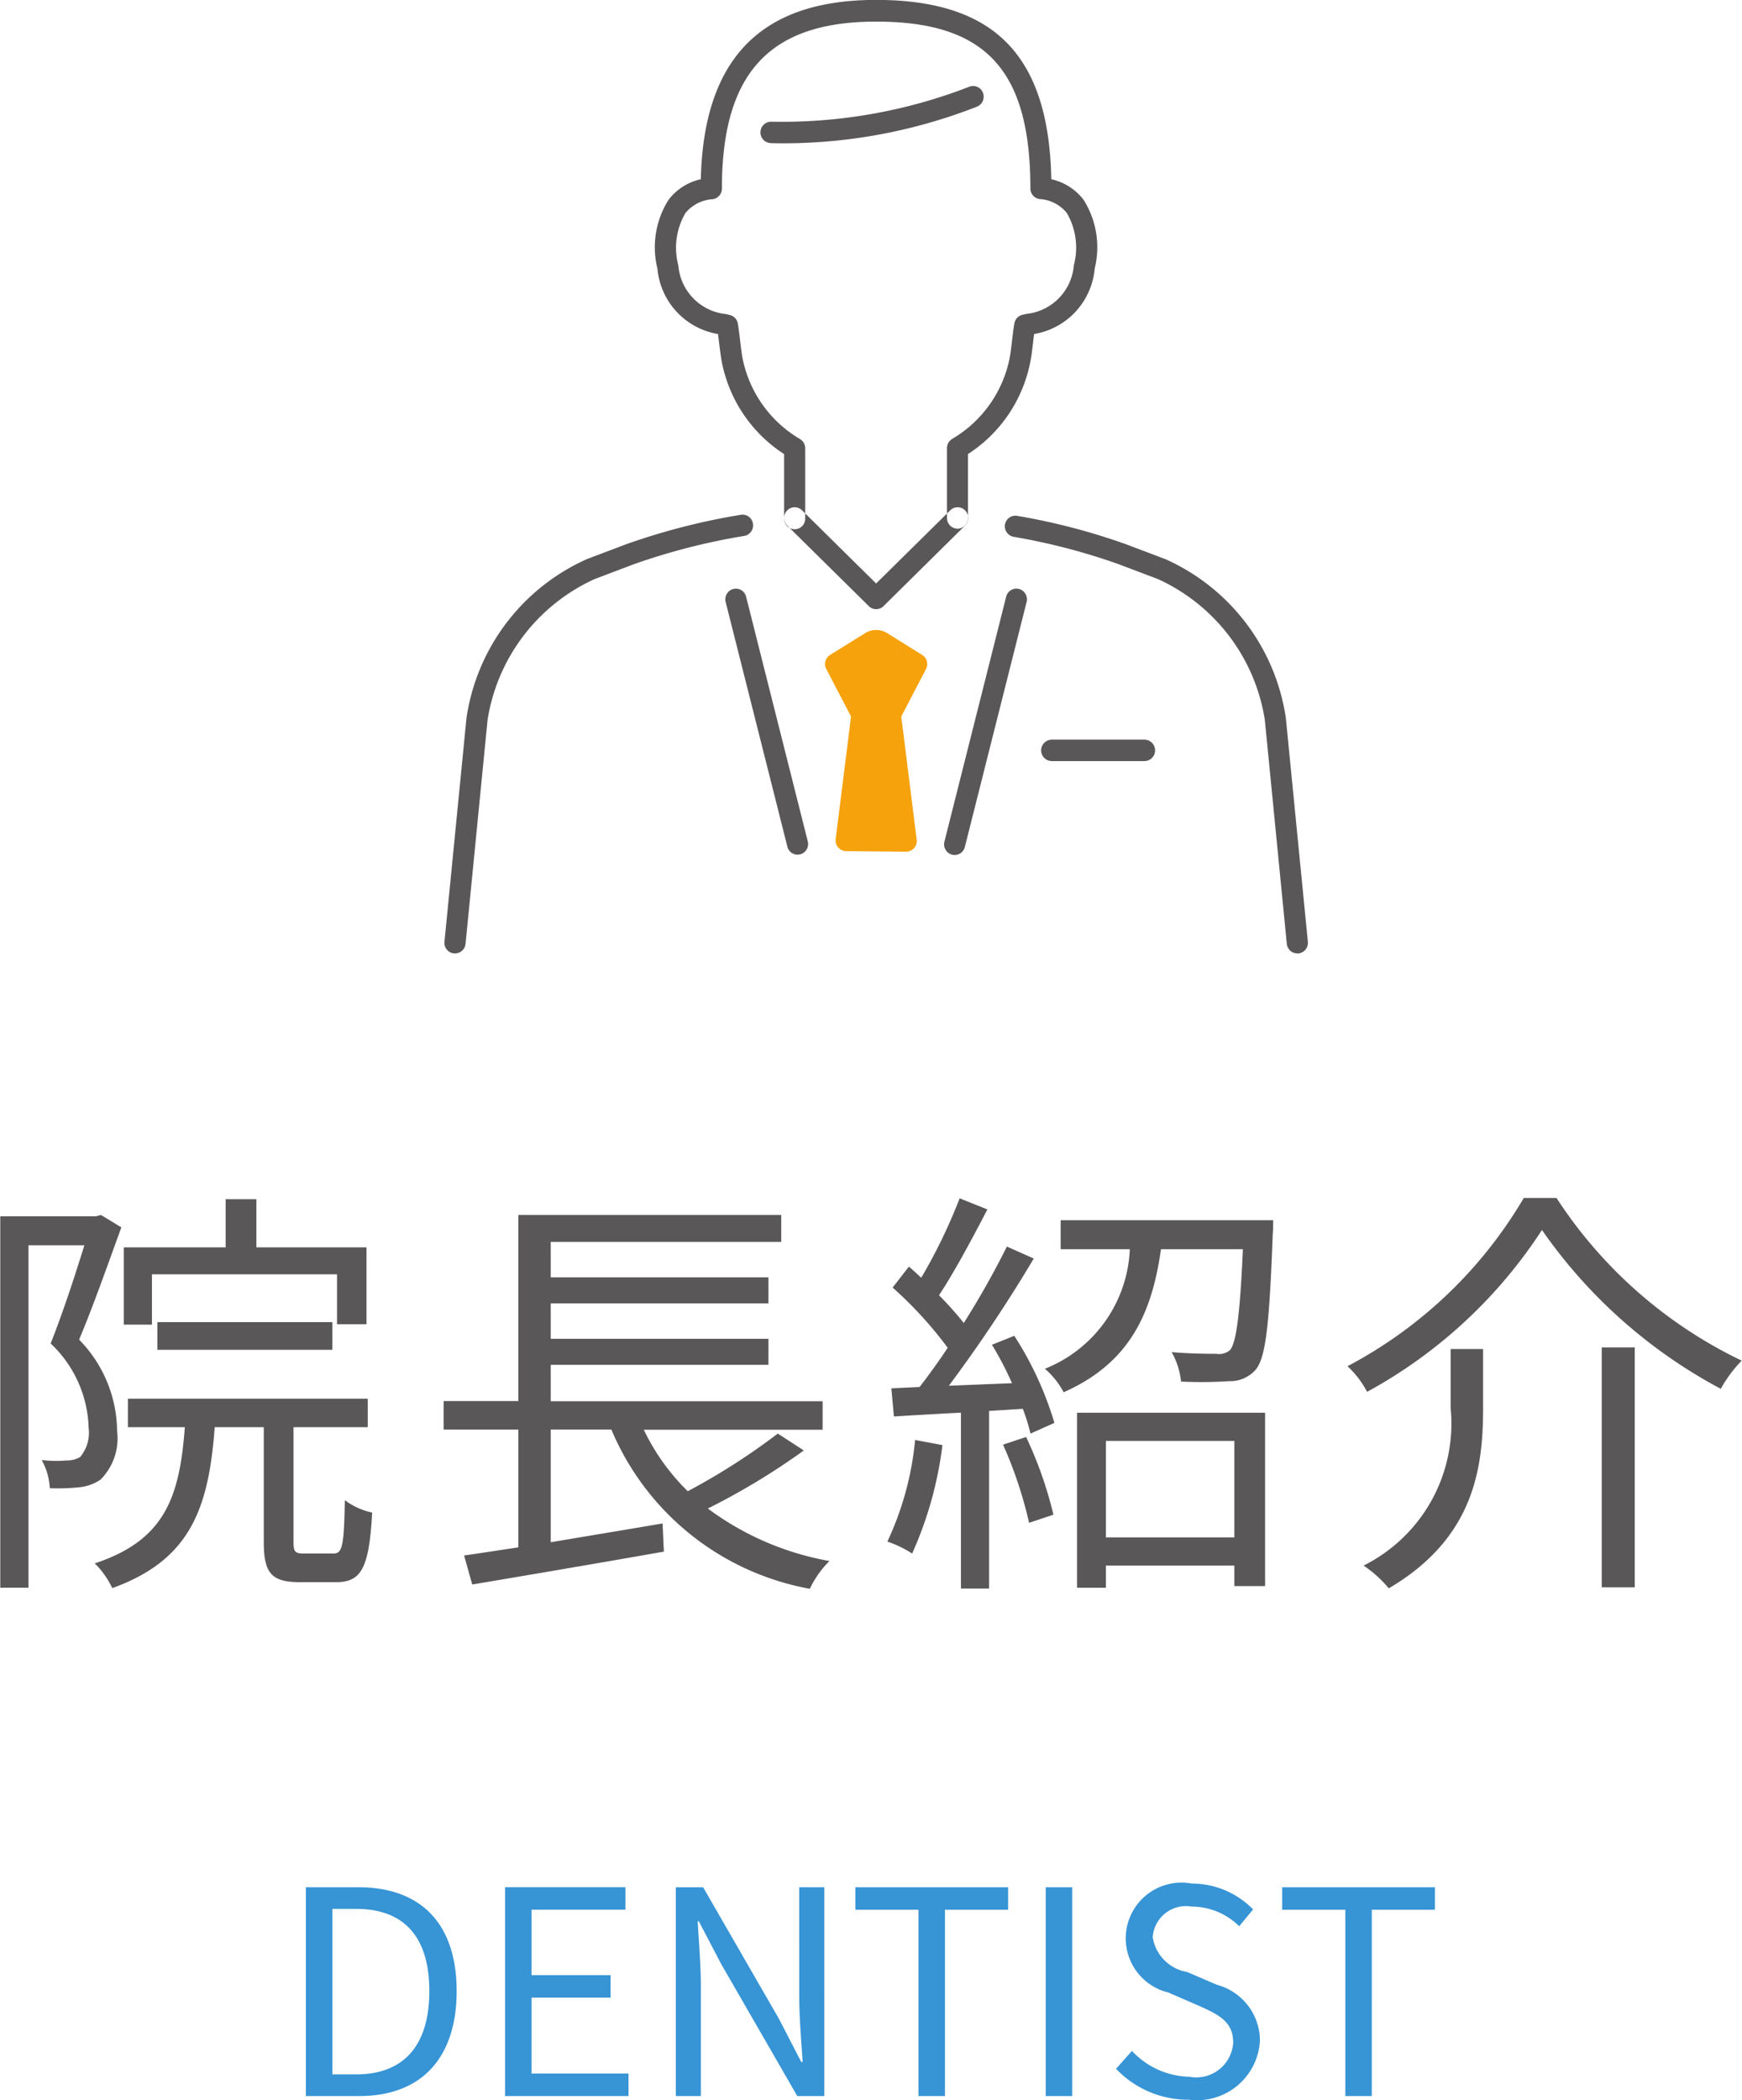 <svg xmlns="http://www.w3.org/2000/svg" id="gmenu_02.svg" width="61.219" height="73.781" viewBox="0 0 61.219 73.781"><defs><style>      .cls-1 {        fill: #3794d5;      }      .cls-1, .cls-2, .cls-3 {        fill-rule: evenodd;      }      .cls-2 {        fill: #595757;      }      .cls-3 {        fill: #f5a20d;      }    </style></defs><g id="&#x30BF;&#x30A4;&#x30C8;&#x30EB;-svg"><path id="DENTIST" class="cls-1" d="M721,101.017h1.879c2.209,0,3.419-1.369,3.419-3.688s-1.21-3.648-3.459-3.648H721v7.336Zm0.93-.76V94.441h0.829c1.73,0,2.579,1.029,2.579,2.888s-0.849,2.928-2.579,2.928h-0.829Zm6.07,0.76h4.338v-0.79h-3.408V97.559h2.778v-0.79h-2.778v-2.3h3.3v-0.79H728v7.336Zm6,0h0.88V97.169c0-.77-0.07-1.549-0.11-2.289h0.04l0.79,1.509,2.668,4.628h0.95V93.681h-0.88V97.5c0,0.76.07,1.579,0.12,2.319h-0.05l-0.78-1.509-2.668-4.627H734v7.336Zm8.53,0h0.929V94.471h2.219v-0.79H740.31v0.79h2.219v6.546Zm4.47,0h0.93V93.681H747v7.336Zm5.039,0.13a2.213,2.213,0,0,0,2.489-2.079,2.041,2.041,0,0,0-1.509-1.959l-1.05-.45a1.474,1.474,0,0,1-1.209-1.219,1.169,1.169,0,0,1,1.369-1.079,2.371,2.371,0,0,1,1.669.69l0.49-.59a3,3,0,0,0-2.159-.909,1.958,1.958,0,0,0-.819,3.828l1.059,0.46c0.69,0.31,1.219.55,1.219,1.3a1.3,1.3,0,0,1-1.539,1.2,2.839,2.839,0,0,1-2.019-.909l-0.559.629A3.5,3.5,0,0,0,752.038,101.147Zm5.491-.13h0.929V94.471h2.219v-0.79H755.31v0.79h2.219v6.546Z" transform="translate(-710.25 -27.375)"></path><path id="&#x9662;&#x9577;&#x7D39;&#x4ECB;" class="cls-2" d="M715.585,72.147h6.509V73.9h1.035V71.2H719.26V69.507h-1.08V71.2H714.6v2.715h0.99v-1.77Zm6.344,2.655V73.827H715.78V74.8h6.149Zm-8.129-4.74-0.18.045h-3.36v13.05h0.99V71.127h1.965c-0.315,1.02-.75,2.355-1.185,3.45a4.229,4.229,0,0,1,1.335,2.97,1.322,1.322,0,0,1-.3,1.02,0.908,0.908,0,0,1-.48.12,4.321,4.321,0,0,1-.87-0.015,2.258,2.258,0,0,1,.285.99,7.292,7.292,0,0,0,1-.03,1.614,1.614,0,0,0,.78-0.27,2.051,2.051,0,0,0,.585-1.71,4.638,4.638,0,0,0-1.335-3.21c0.5-1.185,1.035-2.715,1.485-3.945Zm7.14,11.895c-0.33,0-.375-0.06-0.375-0.42v-4.02h2.609v-1h-8.429v1h2c-0.18,2.46-.705,3.975-3.165,4.785a3.074,3.074,0,0,1,.615.87c2.745-.99,3.39-2.8,3.6-5.655h1.725v4.02c0,1.095.255,1.425,1.26,1.425h1.289c0.885,0,1.155-.51,1.26-2.445a2.434,2.434,0,0,1-.96-0.435c-0.03,1.635-.09,1.875-0.405,1.875H720.94Zm16.644-4.215a22.967,22.967,0,0,1-3.164,2.025,7.589,7.589,0,0,1-1.545-2.16h6.284v-1h-9.554V75.327h7.65V74.412h-7.65V73.167h7.65V72.252h-7.65V71.007h8.1V70.062h-9.239V76.6H725.84v1h2.625v4.14c-0.705.105-1.365,0.21-1.905,0.285l0.285,1.02c1.785-.3,4.35-0.735,6.735-1.155l-0.045-.99c-1.32.225-2.685,0.45-3.93,0.66v-3.96h2.13a9.377,9.377,0,0,0,6.974,5.595,3.479,3.479,0,0,1,.69-0.975,10.119,10.119,0,0,1-4.274-1.845,24.317,24.317,0,0,0,3.374-2.04Zm4.826,0.225a10.779,10.779,0,0,1-.975,3.57,3.9,3.9,0,0,1,.87.42,13.2,13.2,0,0,0,1.065-3.81Zm3.09,0.165a14.708,14.708,0,0,1,.915,2.745l0.855-.285a13.906,13.906,0,0,0-.96-2.73Zm-0.39-3.51a11.427,11.427,0,0,1,.705,1.35l-2.22.09a51.479,51.479,0,0,0,2.985-4.47l-0.945-.42a30.55,30.55,0,0,1-1.515,2.685,12.046,12.046,0,0,0-.87-0.975c0.555-.84,1.185-2.025,1.7-3.015l-0.975-.39a18.973,18.973,0,0,1-1.35,2.79c-0.15-.135-0.285-0.27-0.435-0.39l-0.57.735a13.976,13.976,0,0,1,1.935,2.115c-0.33.5-.675,0.975-0.99,1.38l-0.99.045,0.09,0.99c0.69-.045,1.5-0.09,2.355-0.135v6.18h0.99v-6.24l1.185-.075a6.974,6.974,0,0,1,.27.87l0.84-.375a11.876,11.876,0,0,0-1.41-3.06ZM753.629,78v3.39h-4.514V78h4.514Zm-5.534,5.16h1.02v-0.78h4.514V83.1h1.08v-6.09H748.1v6.15Zm-0.57-12.915v1.02h2.43a4.731,4.731,0,0,1-2.985,4.2,2.86,2.86,0,0,1,.66.825c2.34-1.035,3.105-2.8,3.42-5.025h2.879c-0.105,2.37-.24,3.285-0.45,3.54a0.577,0.577,0,0,1-.479.135c-0.255,0-.9,0-1.575-0.06a2.616,2.616,0,0,1,.33,1.035,14.827,14.827,0,0,0,1.694-.015,1.177,1.177,0,0,0,.93-0.405c0.36-.435.48-1.6,0.6-4.785,0.015-.165.015-0.465,0.015-0.465h-7.469Zm16.915,0.345a17.868,17.868,0,0,0,6.284,5.58,4.58,4.58,0,0,1,.735-0.99,16.027,16.027,0,0,1-6.509-5.715H763.8a15.643,15.643,0,0,1-6.195,5.91,3.437,3.437,0,0,1,.69.9A17.061,17.061,0,0,0,764.44,70.587Zm2.1,4.125v8.43H767.7v-8.43H766.54Zm-5.31.06v2.07a5.577,5.577,0,0,1-3.06,5.535,4.128,4.128,0,0,1,.885.8c2.985-1.755,3.315-4.2,3.315-6.315V74.772h-1.14Z" transform="translate(-710.25 -27.375)"></path></g><g id="&#x30A2;&#x30A4;&#x30B3;&#x30F3;"><path id="&#x6B6F;&#x79D1;&#x533B;&#x5E2B;&#x30A2;&#x30A4;&#x30B3;&#x30F3;-pixta_75350209" class="cls-2" d="M737.839,32.41c-0.164,0-.328,0-0.5-0.007a0.376,0.376,0,0,1,.022-0.752,18.2,18.2,0,0,0,6.943-1.225,0.369,0.369,0,0,1,.486.2,0.379,0.379,0,0,1-.2.494A18.66,18.66,0,0,1,737.839,32.41Zm-11.6,28.462-0.037,0a0.375,0.375,0,0,1-.332-0.412l0.774-7.863a7.272,7.272,0,0,1,4.238-5.581l1.388-.525a23.345,23.345,0,0,1,4.013-1.029,0.37,0.37,0,0,1,.427.307,0.375,0.375,0,0,1-.3.434,22.675,22.675,0,0,0-3.879.993l-1.388.526a6.55,6.55,0,0,0-3.759,4.95l-0.773,7.863A0.373,0.373,0,0,1,726.24,60.872ZM743.9,45.95a0.374,0.374,0,0,1-.37-0.376V43.119a0.376,0.376,0,0,1,.182-0.323,4.259,4.259,0,0,0,2.02-2.841c0.029-.146.058-0.394,0.087-0.634,0.026-.224.053-0.442,0.078-0.582a0.375,0.375,0,0,1,.273-0.3l0.14-.034a1.869,1.869,0,0,0,1.678-1.71,2.415,2.415,0,0,0-.248-1.838,1.33,1.33,0,0,0-.95-0.488A0.374,0.374,0,0,1,746.461,34c0-4.166-1.57-5.866-5.421-5.866-3.749,0-5.42,1.809-5.42,5.866a0.374,0.374,0,0,1-.334.375,1.334,1.334,0,0,0-.95.488,2.416,2.416,0,0,0-.247,1.839,1.869,1.869,0,0,0,1.678,1.709l0.14,0.034a0.374,0.374,0,0,1,.273.3c0.025,0.139.051,0.355,0.078,0.578,0.028,0.241.058,0.49,0.087,0.637a4.256,4.256,0,0,0,2.02,2.841,0.376,0.376,0,0,1,.182.323v2.455a0.371,0.371,0,1,1-.741,0V43.329a4.987,4.987,0,0,1-2.187-3.225c-0.035-.176-0.067-0.441-0.1-0.7-0.012-.1-0.024-0.2-0.035-0.293a2.56,2.56,0,0,1-2.13-2.3,3.115,3.115,0,0,1,.392-2.417,1.961,1.961,0,0,1,1.133-.722c0.1-4.239,2.112-6.3,6.158-6.3,4.162,0,6.072,1.947,6.159,6.3a1.963,1.963,0,0,1,1.133.722,3.119,3.119,0,0,1,.392,2.417,2.561,2.561,0,0,1-2.13,2.3c-0.012.091-.024,0.194-0.036,0.3-0.03.254-.061,0.517-0.1,0.693a4.987,4.987,0,0,1-2.187,3.224v2.245A0.374,0.374,0,0,1,743.9,45.95ZM755.84,60.872a0.372,0.372,0,0,1-.368-0.339L754.7,52.67a6.547,6.547,0,0,0-3.758-4.95l-1.389-.526a22.022,22.022,0,0,0-3.684-.959,0.377,0.377,0,0,1-.3-0.436,0.371,0.371,0,0,1,.43-0.3,22.745,22.745,0,0,1,3.813.994l1.388,0.525a7.272,7.272,0,0,1,4.238,5.581l0.774,7.863a0.376,0.376,0,0,1-.332.412Zm-14.8-12.095a0.367,0.367,0,0,1-.258-0.107l-2.864-2.827a0.38,0.38,0,0,1-.007-0.532,0.367,0.367,0,0,1,.524-0.008l2.605,2.572,2.606-2.572a0.367,0.367,0,0,1,.524.008,0.379,0.379,0,0,1-.008.532L741.3,48.67A0.368,0.368,0,0,1,741.04,48.777Zm2.76,8.638a0.385,0.385,0,0,1-.093-0.012,0.378,0.378,0,0,1-.267-0.458l2.17-8.607a0.371,0.371,0,0,1,.451-0.271,0.377,0.377,0,0,1,.267.458l-2.17,8.606A0.371,0.371,0,0,1,743.8,57.415Zm-5.522-.012a0.37,0.37,0,0,1-.358-0.283l-2.168-8.594a0.378,0.378,0,0,1,.268-0.458,0.369,0.369,0,0,1,.45.271l2.167,8.595a0.376,0.376,0,0,1-.267.458A0.354,0.354,0,0,1,738.278,57.4Zm12.189-3.288h-3.251a0.376,0.376,0,0,1,0-.753h3.251A0.376,0.376,0,0,1,750.467,54.115Z" transform="translate(-710.25 -27.375)"></path><path id="&#x6B6F;&#x79D1;&#x533B;&#x5E2B;&#x30CD;&#x30AF;&#x30BF;&#x30A4;&#x90E8;&#x5206;-pixta_75350209" class="cls-3" d="M741.923,52.549h-1.765l-0.886-1.7a0.38,0.38,0,0,1,.149-0.463l1.232-.767a0.731,0.731,0,0,1,.775,0l1.231,0.767a0.381,0.381,0,0,1,.15.463Zm0,0h-1.765l-0.539,4.3a0.375,0.375,0,0,0,.364.43l1.059,0.009,1.052,0.009a0.374,0.374,0,0,0,.37-0.429Z" transform="translate(-710.25 -27.375)"></path></g></svg>